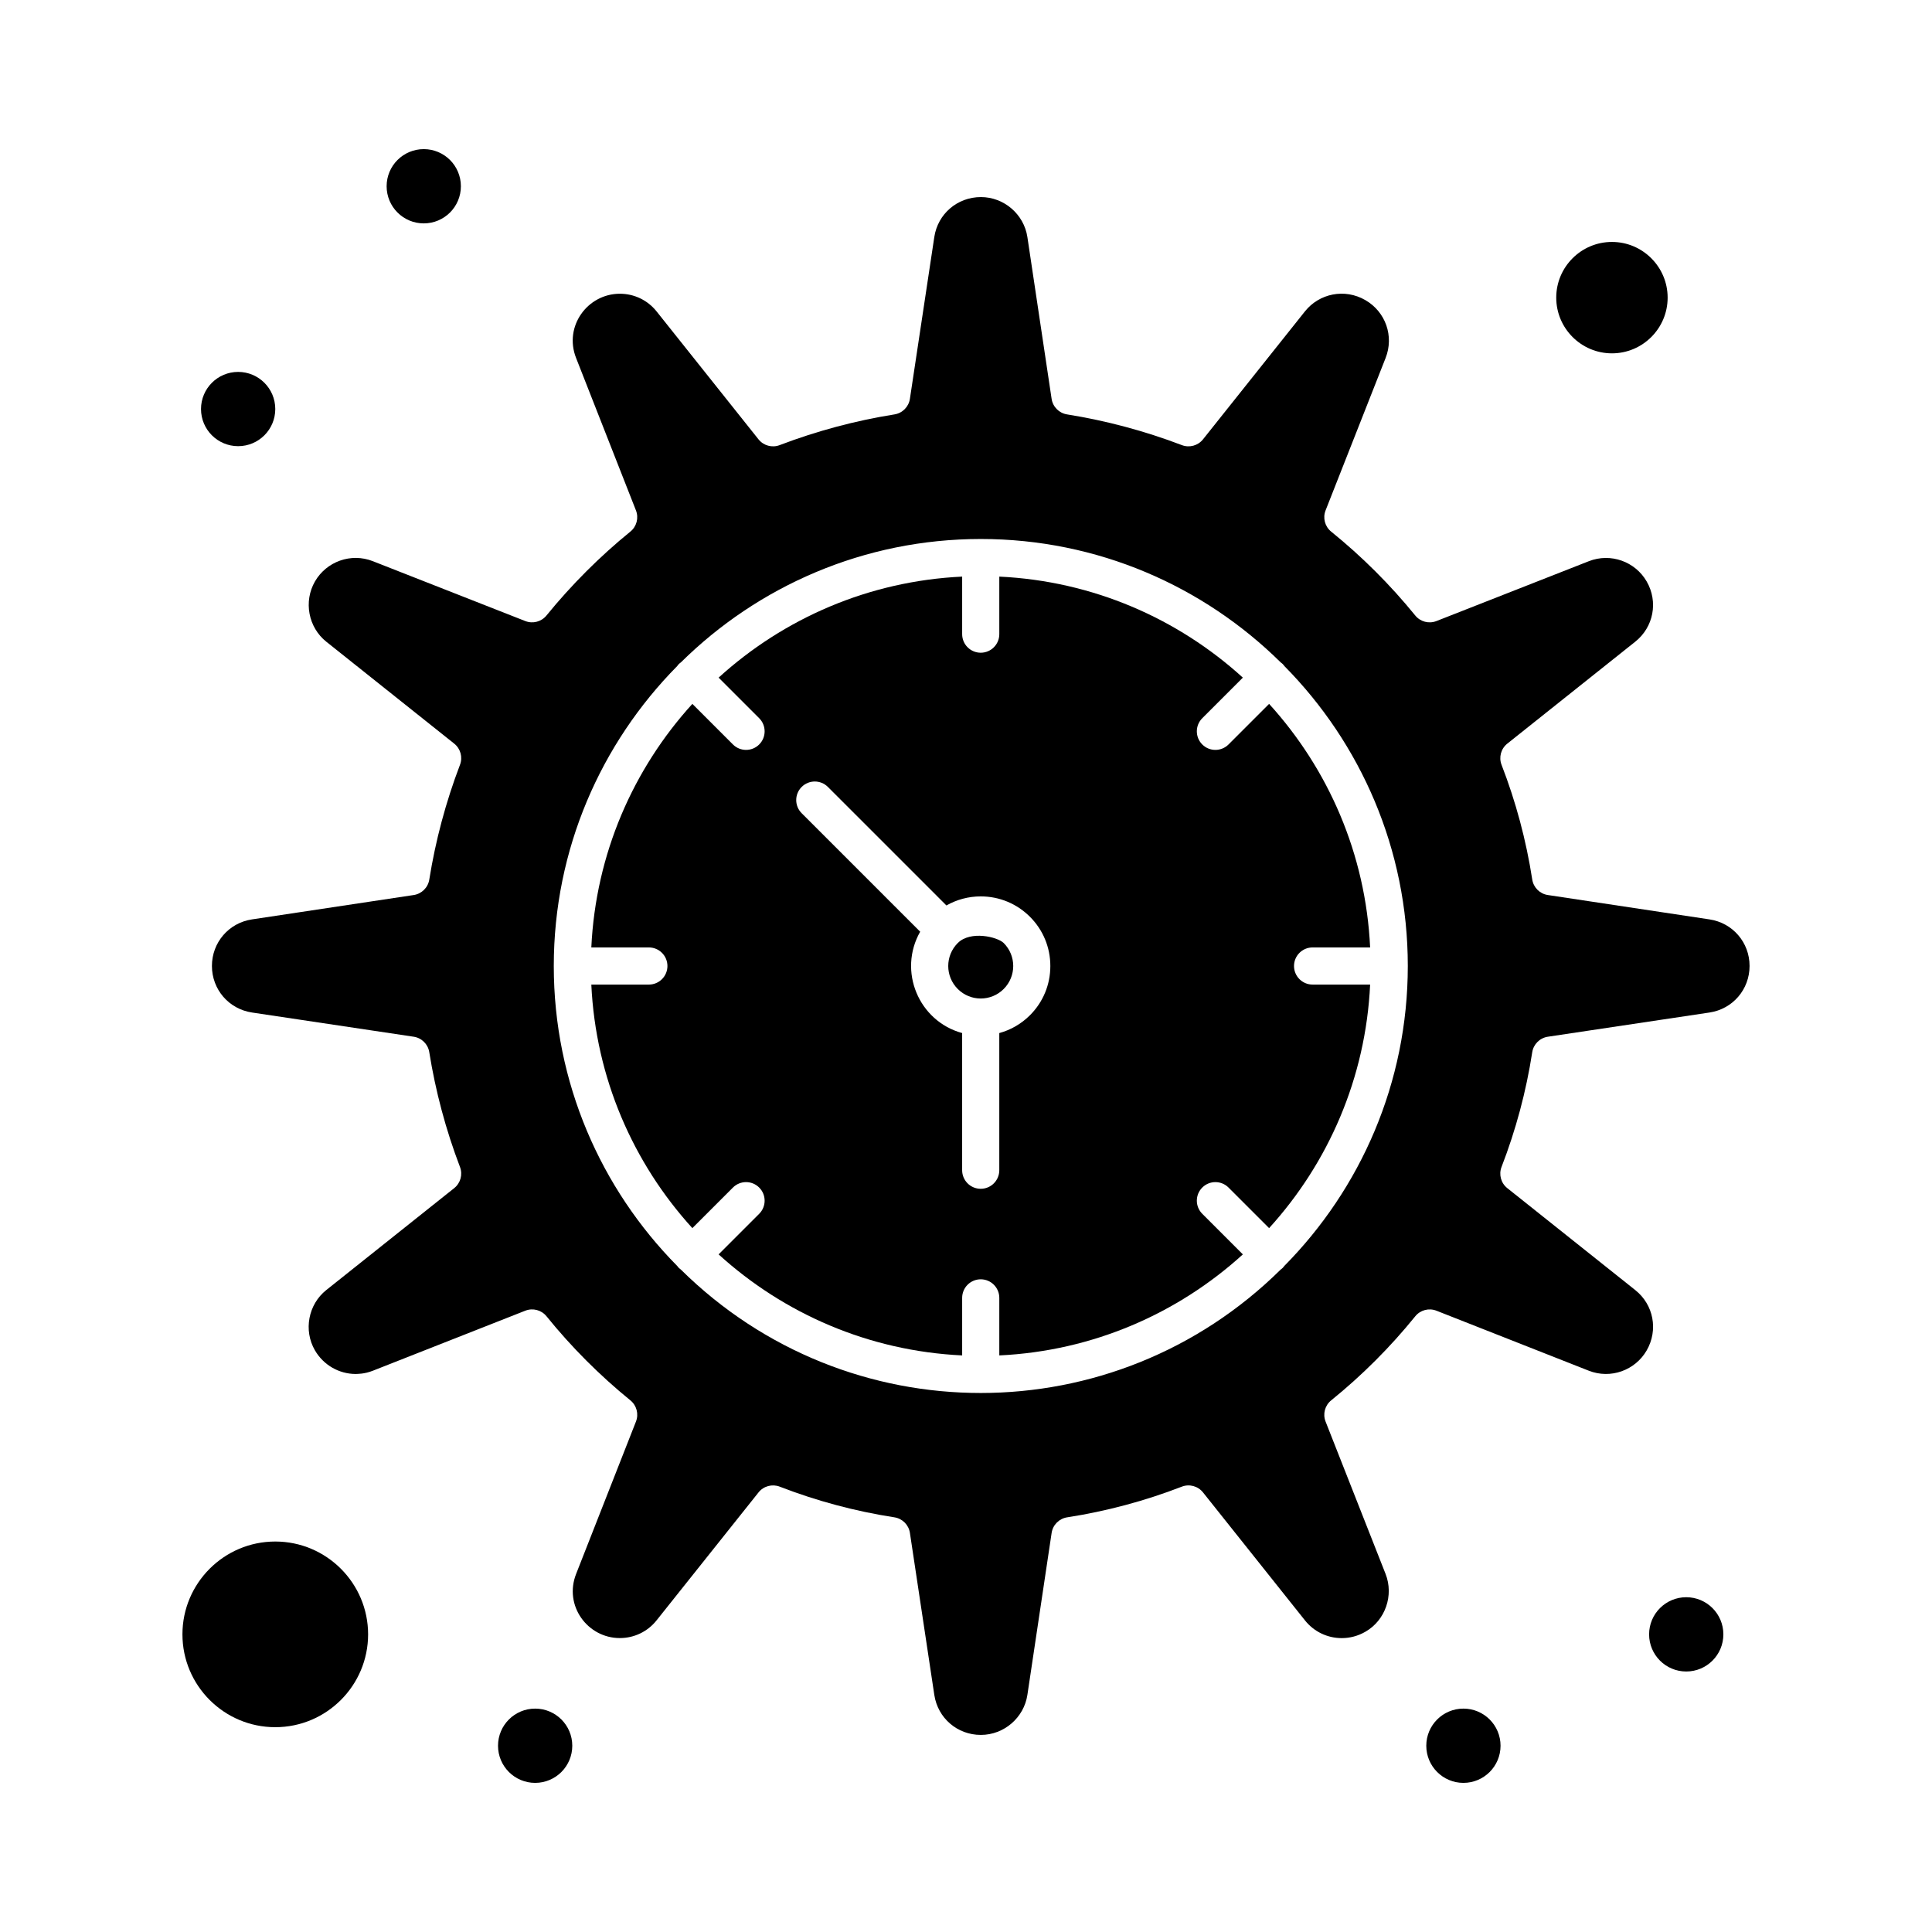 <?xml version="1.0" encoding="UTF-8"?>
<!-- Uploaded to: ICON Repo, www.iconrepo.com, Generator: ICON Repo Mixer Tools -->
<svg fill="#000000" width="800px" height="800px" version="1.1" viewBox="144 144 512 512" xmlns="http://www.w3.org/2000/svg">
 <g>
  <path d="m397.82 393.91v0.004h-0.004c-3.363 3.367-3.363 8.809 0 12.176 3.371 3.371 8.816 3.363 12.176 0 3.363-3.367 3.367-8.812 0-12.176-1.621-1.629-8.805-3.367-12.172-0.004z"/>
  <path d="m216.95 552.52c-13.566 0-24.602 11.035-24.602 24.602s11.035 24.602 24.602 24.602c13.566 0 24.602-11.035 24.602-24.602-0.004-13.566-11.039-24.602-24.602-24.602z"/>
  <path d="m571.18 237.64c8.141 0 14.762-6.621 14.762-14.762s-6.621-14.762-14.762-14.762-14.762 6.621-14.762 14.762c0.004 8.141 6.625 14.762 14.762 14.762z"/>
  <path d="m491.85 395.08h15.25c-1.168-24.785-11.102-47.316-26.773-64.543l-10.754 10.754c-0.961 0.961-2.219 1.441-3.481 1.441-1.258 0-2.519-0.48-3.477-1.441-1.922-1.922-1.922-5.039 0-6.957l10.754-10.754c-17.227-15.672-39.758-25.605-64.543-26.773v15.25c0 2.719-2.203 4.922-4.922 4.922s-4.922-2.203-4.922-4.922v-15.25c-24.785 1.168-47.316 11.102-64.543 26.773l10.754 10.754c1.922 1.922 1.922 5.039 0 6.957-1.922 1.922-5.035 1.922-6.957 0l-10.754-10.754c-15.672 17.227-25.605 39.758-26.777 64.543h15.25c2.719 0 4.922 2.203 4.922 4.922s-2.203 4.922-4.922 4.922h-15.25c1.168 24.785 11.102 47.316 26.777 64.543l10.754-10.754c1.922-1.922 5.035-1.922 6.957 0 1.922 1.922 1.922 5.035 0 6.957l-10.754 10.754c17.227 15.672 39.758 25.605 64.543 26.777v-15.25c0-2.719 2.203-4.922 4.922-4.922s4.922 2.203 4.922 4.922v15.25c24.785-1.168 47.316-11.102 64.543-26.773l-10.754-10.758c-1.922-1.922-1.922-5.035 0-6.957 1.922-1.922 5.035-1.922 6.957 0l10.754 10.754c15.672-17.227 25.605-39.758 26.773-64.543h-15.25c-2.719 0-4.922-2.203-4.922-4.922s2.203-4.922 4.922-4.922zm-74.902 17.969c-2.289 2.289-5.082 3.891-8.125 4.727v36.344c0 2.719-2.203 4.922-4.922 4.922s-4.922-2.203-4.922-4.922v-36.348c-11.559-3.18-17.047-16.441-11.125-26.859l-31.406-31.406c-1.922-1.922-1.922-5.039 0-6.957 1.922-1.922 5.035-1.922 6.957 0l31.406 31.406c2.742-1.559 5.848-2.402 9.09-2.402 4.93 0 9.562 1.918 13.047 5.402s5.402 8.117 5.402 13.047c0.004 4.926-1.914 9.562-5.402 13.047z"/>
  <path d="m597.04 387.65-42.852-6.461c-2.129-0.32-3.801-1.988-4.129-4.113-1.598-10.359-4.332-20.582-8.129-30.383-0.777-2.004-0.16-4.285 1.523-5.625l33.91-27.016c4.859-3.871 6.129-10.582 3.023-15.961-3.039-5.262-9.527-7.644-15.336-5.363l-40.379 15.859c-1.992 0.785-4.266 0.188-5.613-1.473-6.652-8.176-14.148-15.652-22.281-22.227-1.672-1.352-2.273-3.629-1.484-5.629l15.902-40.379c2.277-5.777 0.023-12.23-5.352-15.34-5.508-3.184-12.242-1.762-16.027 2.988l-27.008 33.902c-1.336 1.676-3.602 2.293-5.602 1.531-9.82-3.746-20.059-6.484-30.43-8.141-2.117-0.336-3.773-2.008-4.09-4.129l-6.418-42.859c-0.906-6.047-6.199-10.605-12.312-10.605-6.258 0-11.434 4.457-12.359 10.594l-6.465 42.875c-0.32 2.121-1.973 3.789-4.09 4.125-10.367 1.652-20.605 4.394-30.43 8.141-2 0.762-4.266 0.145-5.602-1.531l-27-33.891c-2.375-2.984-5.93-4.695-9.746-4.695-8.531 0-14.906 8.609-11.602 17.016l15.867 40.402c0.785 1.992 0.188 4.266-1.473 5.613-8.133 6.617-15.613 14.102-22.238 22.238-1.352 1.66-3.621 2.258-5.613 1.473l-40.402-15.867c-5.836-2.289-12.305 0.133-15.324 5.348-3.082 5.32-1.785 12.191 3 16.004l33.891 27c1.676 1.336 2.293 3.602 1.531 5.602-3.746 9.816-6.484 20.055-8.141 30.43-0.336 2.117-2.008 3.769-4.125 4.09l-42.859 6.457c-6.152 0.926-10.617 6.117-10.617 12.34 0 6.227 4.473 11.418 10.633 12.34l42.836 6.414c2.121 0.316 3.793 1.973 4.129 4.09 1.656 10.375 4.394 20.609 8.141 30.43 0.762 2 0.145 4.266-1.531 5.602l-33.898 27.008c-4.785 3.809-6.082 10.676-3.019 15.969 2.25 3.894 6.383 6.277 10.816 6.277 0.406-0.039 2.199 0.062 4.559-0.867l40.379-15.902c2-0.789 4.277-0.188 5.629 1.484 6.57 8.133 14.051 15.629 22.227 22.281 1.66 1.352 2.258 3.621 1.473 5.613l-15.859 40.379c-3.301 8.402 3.039 17 11.578 17 3.82 0 7.371-1.711 9.746-4.695l27.016-33.906c1.355-1.703 3.644-2.289 5.625-1.523 9.801 3.797 20.023 6.531 30.383 8.125 2.129 0.328 3.793 2 4.113 4.129l6.465 42.934c0.926 6.141 6.102 10.598 12.312 10.598h0.043c6.113 0 11.41-4.562 12.312-10.609l6.422-42.918c0.32-2.129 1.988-3.805 4.117-4.133 10.355-1.598 20.578-4.332 30.379-8.125 2.008-0.781 4.285-0.16 5.625 1.523l27.023 33.922c2.375 2.981 5.93 4.691 9.746 4.691 2.168 0 4.316-0.574 6.203-1.66 0.035-0.02 0.07-0.039 0.105-0.059 5.231-3.012 7.539-9.613 5.297-15.309l-15.891-40.355c-0.789-2-0.188-4.277 1.484-5.629 8.176-6.609 15.668-14.102 22.273-22.27 1.352-1.672 3.633-2.273 5.629-1.484l40.355 15.895c5.816 2.289 12.316-0.102 15.352-5.371 3.113-5.406 1.84-12.117-3.016-15.984l-33.922-27.023c-1.684-1.34-2.301-3.617-1.523-5.625 3.793-9.801 6.531-20.023 8.129-30.383 0.328-2.129 2.004-3.797 4.133-4.117l42.836-6.414c6.16-0.922 10.629-6.113 10.629-12.34 0.004-6.223-4.461-11.414-10.613-12.34zm-112.68 91.832c-0.137 0.18-0.266 0.363-0.434 0.527-0.164 0.164-0.348 0.297-0.527 0.43-44.105 43.59-114.79 43.656-158.97 0.008-0.539-0.406-0.57-0.441-0.973-0.969-20.199-20.453-32.699-48.531-32.699-79.48s12.5-59.027 32.703-79.477c0.141-0.188 0.273-0.371 0.441-0.543 0.168-0.168 0.355-0.301 0.539-0.441 20.449-20.199 48.527-32.699 79.477-32.699 30.953 0 59.031 12.5 79.484 32.707 0.184 0.137 0.367 0.27 0.535 0.434 0.168 0.168 0.301 0.352 0.438 0.535 20.207 20.449 32.707 48.531 32.707 79.484-0.004 30.953-12.508 59.035-32.719 79.484z"/>
  <path d="m600.71 577.12c0 5.438-4.406 9.844-9.84 9.844-5.438 0-9.84-4.406-9.84-9.844 0-5.434 4.402-9.84 9.84-9.84 5.434 0 9.84 4.406 9.84 9.84"/>
  <path d="m266.14 193.36c0 5.434-4.406 9.84-9.84 9.84-5.434 0-9.84-4.406-9.84-9.84 0-5.438 4.406-9.84 9.84-9.84 5.434 0 9.84 4.402 9.84 9.84"/>
  <path d="m216.95 252.4c0 5.434-4.406 9.84-9.84 9.84-5.438 0-9.84-4.406-9.84-9.84 0-5.434 4.402-9.84 9.84-9.84 5.434 0 9.84 4.406 9.84 9.84"/>
  <path d="m295.66 606.64c0 5.434-4.406 9.84-9.84 9.84-5.434 0-9.84-4.406-9.84-9.84 0-5.438 4.406-9.84 9.84-9.84 5.434 0 9.84 4.402 9.84 9.84"/>
  <path d="m541.66 606.64c0 5.434-4.402 9.84-9.84 9.84-5.434 0-9.84-4.406-9.84-9.84 0-5.438 4.406-9.84 9.84-9.84 5.438 0 9.84 4.402 9.84 9.84"/>
 </g>
</svg>
